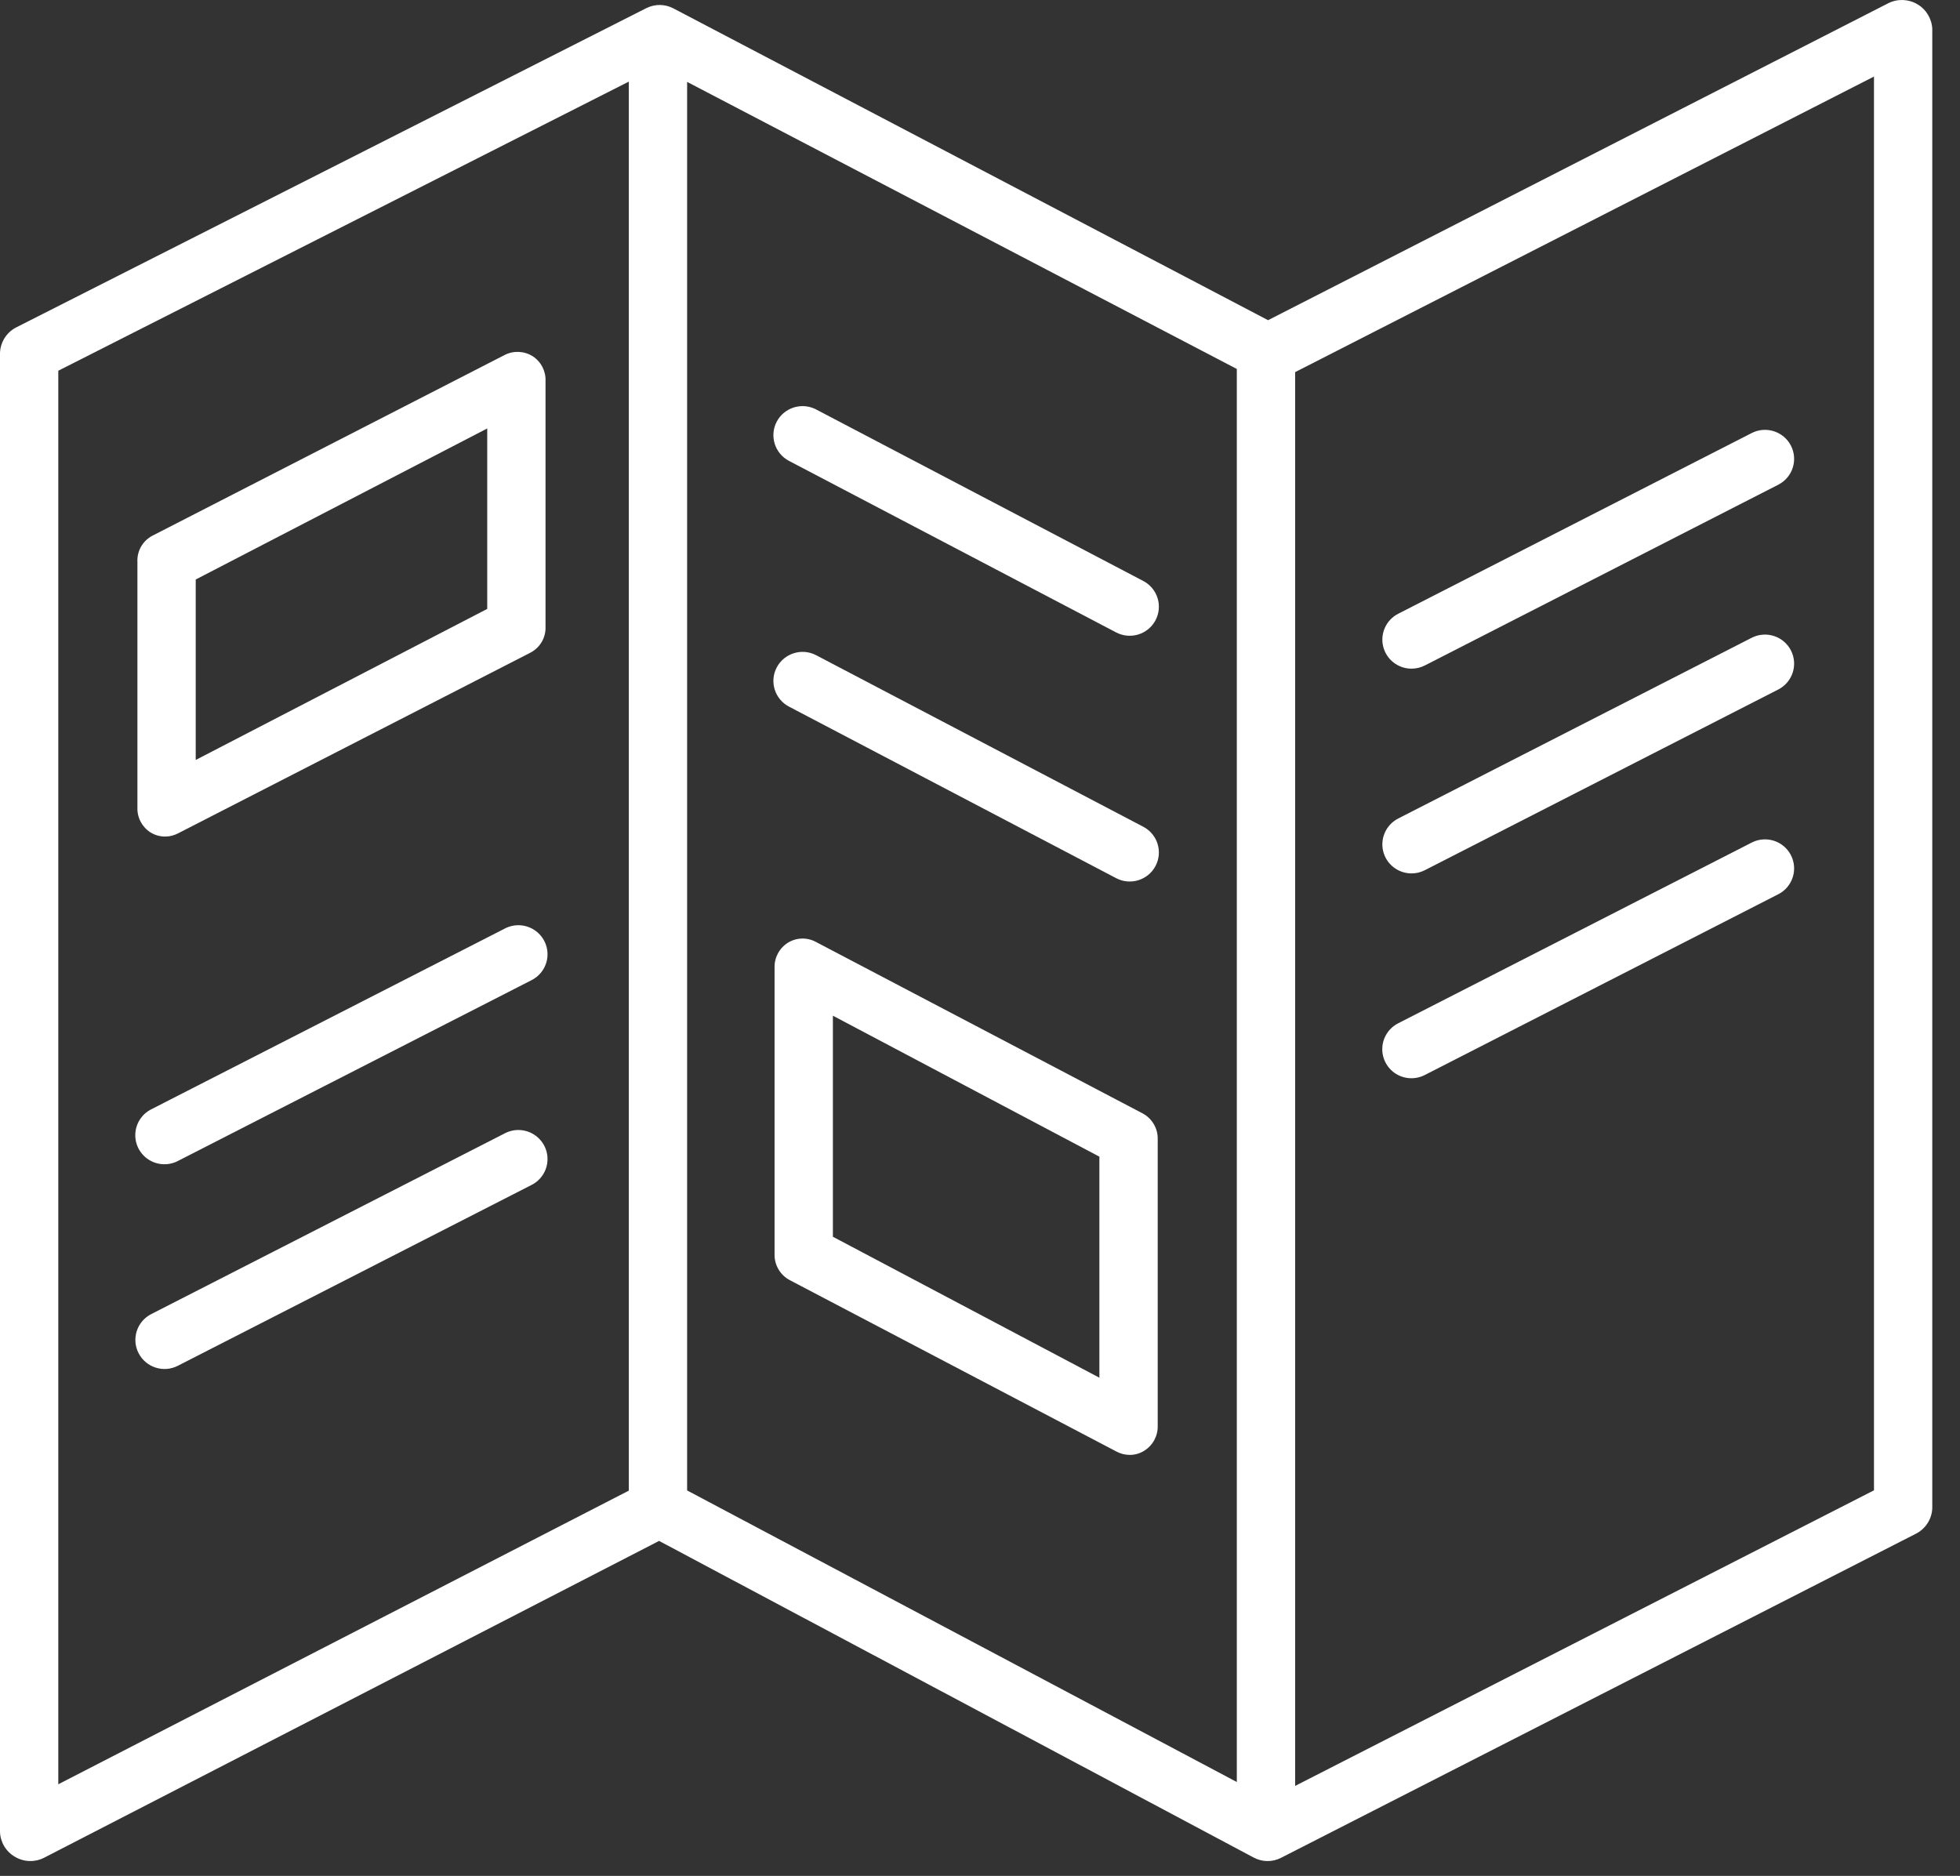 <?xml version="1.0" encoding="UTF-8"?>
<svg width="70px" height="67px" viewBox="0 0 70 67" version="1.1" xmlns="http://www.w3.org/2000/svg" xmlns:xlink="http://www.w3.org/1999/xlink">
    <rect x="0" y="0" width="70" height="67" fill="#333333" stroke="none"/>
    <title>menu</title>
    <g id="Products" stroke="none" stroke-width="1" fill="none" fill-rule="evenodd">
        <g id="Product-Single---Dimensions" transform="translate(-1328, -457)">
            <g id="menu" transform="translate(1328, 457)">
                <polygon id="Path" points="68.188 1.643 68.188 54.212 46.119 65.724 46.007 65.662 46.021 65.634 46.021 13.162 46.044 13.116 46.119 13.156"></polygon>
                <path d="M23.857,1.643 L45.185,12.98 L45.162,13.026 L45.162,65.695 L45.147,65.724 L23.857,54.23 L23.843,54.238 L23.843,1.695 L23.825,1.659 L23.857,1.643 Z M40.407,51.296 L40.407,41.068 L28.891,34.948 L28.891,45.176 L40.407,51.296 Z" id="Shape" fill-rule="nonzero"></path>
                <polygon id="Path" points="40.256 40.656 40.256 50.936 28.754 44.785 28.754 34.505"></polygon>
                <path d="M23.003,1.679 L23.003,54.184 L0.822,65.724 L0.822,12.996 L22.986,1.643 L23.003,1.679 Z M18.028,22.754 L18.028,13.994 L5.535,20.441 L5.535,29.202 L18.028,22.754 Z" id="Shape" fill-rule="nonzero"></path>
                <polygon id="Path" points="18.074 13.145 18.074 22.137 5.751 28.754 5.751 19.762"></polygon>
                <g id="Group" fill="#FFFFFF">
                    <path d="M0.534,66.318 C0.851,66.507 1.242,66.52 1.571,66.354 L23.539,55.036 L44.659,66.284 L44.778,66.347 C45.08,66.508 45.443,66.512 45.749,66.356 L68.41,54.787 C68.766,54.613 68.997,54.258 69.01,53.863 L69.01,1.036 C68.994,0.67 68.794,0.337 68.478,0.151 C68.161,-0.036 67.771,-0.05 67.443,0.113 L45.288,11.436 L24.045,0.297 C23.747,0.142 23.393,0.138 23.092,0.287 L23.058,0.303 L23.051,0.307 L0.603,11.681 C0.246,11.854 0.014,12.209 -8.8817842e-16,12.605 L-8.8817842e-16,65.432 C0.013,65.799 0.215,66.134 0.534,66.318 Z M44.172,63.647 L24.54,53.233 L24.54,2.925 L44.172,13.178 L44.172,63.647 Z M66.928,53.229 L46.255,63.786 L46.255,13.291 L66.928,2.734 L66.928,53.229 Z M2.082,13.241 L22.458,2.915 L22.458,53.24 L2.082,63.728 L2.082,13.241 Z" id="Shape" fill-rule="nonzero"></path>
                    <path d="M50.413,23.882 C50.578,23.882 50.74,23.843 50.887,23.768 L63.518,17.308 C64.024,17.044 64.222,16.423 63.961,15.916 C63.7,15.41 63.078,15.208 62.568,15.463 L49.936,21.921 C49.508,22.14 49.286,22.623 49.399,23.089 C49.513,23.555 49.931,23.883 50.412,23.882 L50.413,23.882 Z" id="Path"></path>
                    <path d="M50.413,31.195 C50.578,31.195 50.74,31.156 50.887,31.08 L63.518,24.622 C64.024,24.357 64.222,23.736 63.961,23.229 C63.7,22.723 63.078,22.52 62.568,22.775 L49.936,29.234 C49.508,29.453 49.286,29.936 49.399,30.402 C49.512,30.868 49.931,31.195 50.412,31.195 L50.413,31.195 Z" id="Path"></path>
                    <path d="M62.568,30.09 L49.936,36.548 C49.604,36.717 49.387,37.049 49.368,37.421 C49.349,37.792 49.531,38.144 49.844,38.346 C50.158,38.547 50.555,38.565 50.887,38.395 L63.518,31.935 C64.024,31.671 64.222,31.05 63.961,30.543 C63.7,30.036 63.078,29.834 62.568,30.09 L62.568,30.09 Z" id="Path"></path>
                    <path d="M18.034,33.162 L5.401,39.621 C5.068,39.789 4.852,40.122 4.833,40.493 C4.814,40.864 4.995,41.217 5.309,41.418 C5.623,41.619 6.021,41.638 6.351,41.467 L18.984,35.008 C19.317,34.839 19.534,34.507 19.553,34.136 C19.572,33.765 19.39,33.412 19.076,33.211 C18.763,33.009 18.365,32.991 18.034,33.162 L18.034,33.162 Z" id="Path"></path>
                    <path d="M18.034,40.476 L5.401,46.935 C4.889,47.196 4.687,47.821 4.95,48.331 C5.212,48.841 5.84,49.043 6.351,48.781 L18.984,42.322 C19.317,42.154 19.534,41.821 19.553,41.45 C19.572,41.079 19.39,40.726 19.076,40.525 C18.763,40.324 18.365,40.305 18.034,40.476 L18.034,40.476 Z" id="Path"></path>
                    <path d="M40.832,29.529 L29.148,23.402 C28.639,23.135 28.009,23.33 27.741,23.837 C27.474,24.344 27.669,24.971 28.178,25.238 L39.862,31.365 C40.371,31.632 41.001,31.437 41.269,30.93 C41.536,30.423 41.341,29.796 40.832,29.529 L40.832,29.529 Z" id="Path"></path>
                    <path d="M28.178,16.461 L39.862,22.588 C40.371,22.854 41.001,22.66 41.269,22.152 C41.536,21.645 41.341,21.018 40.832,20.751 L29.148,14.625 C28.639,14.358 28.009,14.552 27.741,15.059 C27.474,15.566 27.669,16.194 28.178,16.461 L28.178,16.461 Z" id="Path"></path>
                    <path d="M19.019,12.72 C18.715,12.532 18.334,12.517 18.017,12.682 L5.429,19.141 C5.092,19.324 4.89,19.683 4.908,20.064 L4.908,28.841 C4.894,29.197 5.069,29.533 5.369,29.727 C5.526,29.826 5.708,29.878 5.894,29.879 C6.056,29.879 6.216,29.84 6.36,29.764 L18.955,23.305 C19.293,23.123 19.499,22.766 19.483,22.382 L19.483,13.606 C19.497,13.249 19.32,12.913 19.019,12.72 Z M17.401,21.748 L6.99,27.143 L6.99,20.698 L17.401,15.303 L17.401,21.748 Z" id="Shape" fill-rule="nonzero"></path>
                    <path d="M40.811,39.768 L29.137,33.641 C28.824,33.472 28.444,33.483 28.141,33.67 C27.835,33.861 27.653,34.2 27.663,34.559 L27.663,44.799 C27.655,45.181 27.862,45.536 28.199,45.718 L39.873,51.844 C40.02,51.923 40.185,51.964 40.352,51.964 C40.534,51.964 40.713,51.912 40.867,51.814 C41.173,51.624 41.356,51.286 41.347,50.926 L41.347,40.686 C41.355,40.304 41.148,39.95 40.811,39.768 L40.811,39.768 Z M39.264,49.207 L29.746,44.172 L29.746,36.277 L39.264,41.312 L39.264,49.207 Z" id="Shape" fill-rule="nonzero"></path>
                </g>
            </g>
        </g>
    </g>
</svg>
